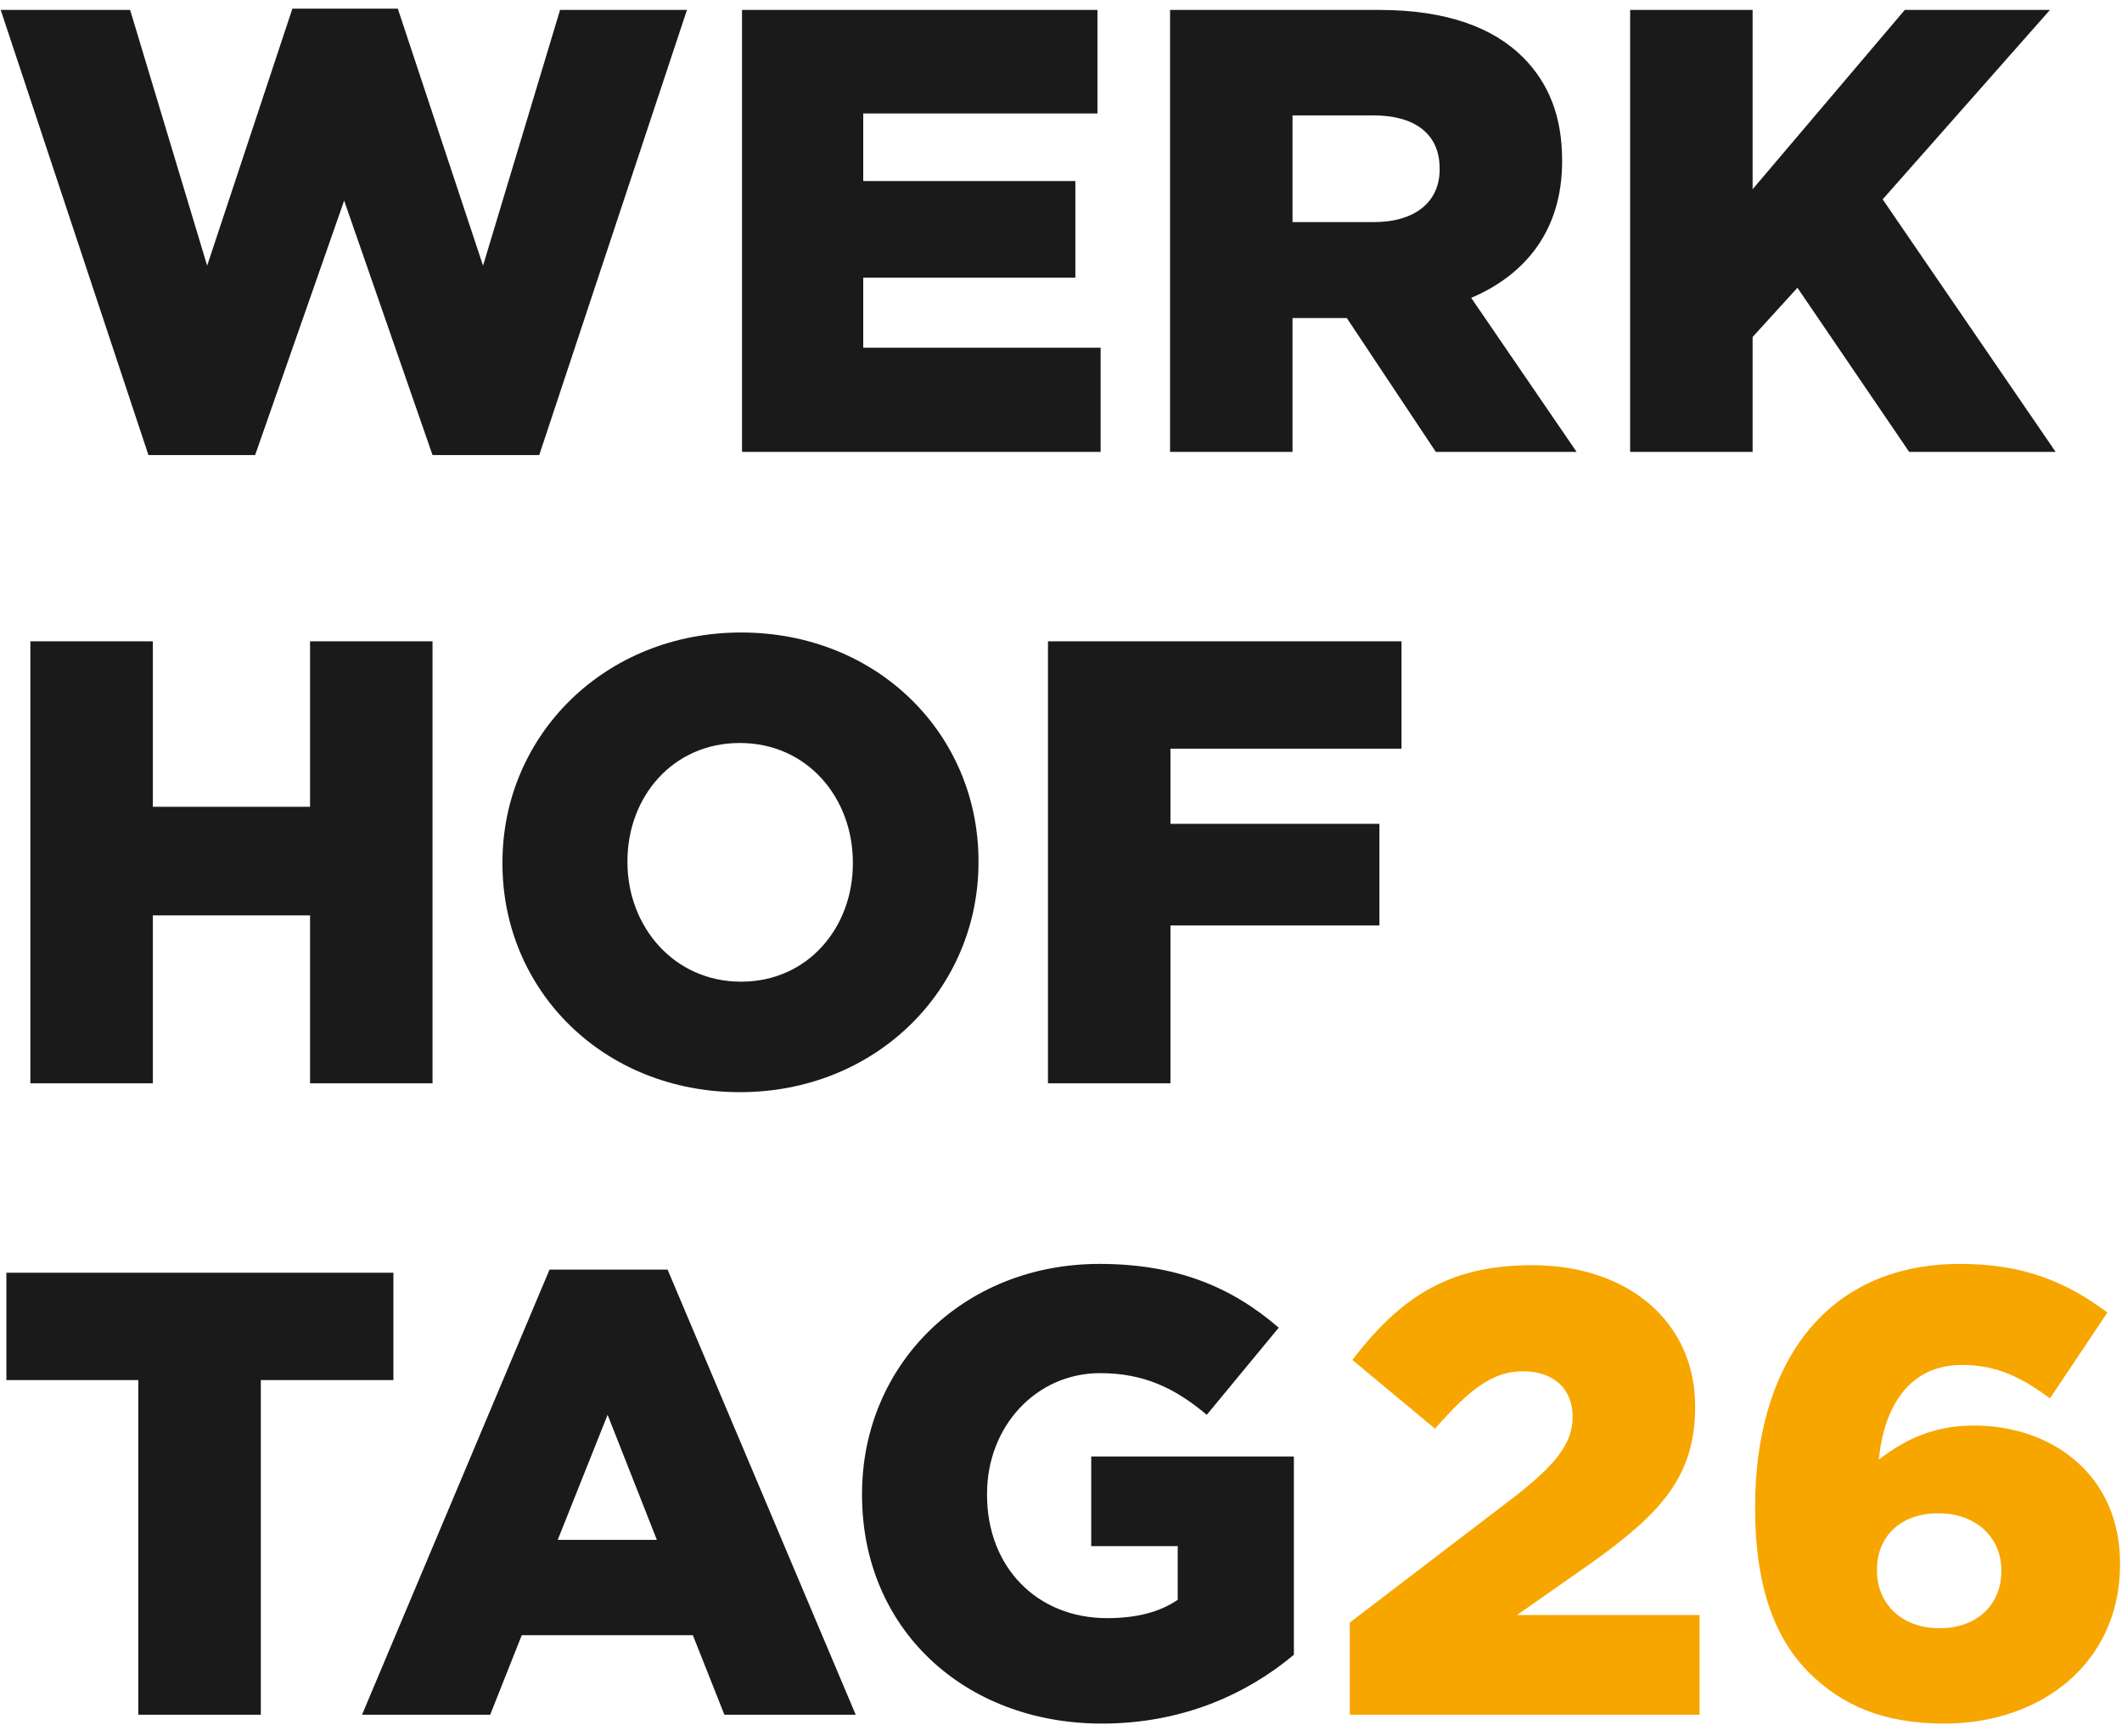 <?xml version="1.0" encoding="UTF-8"?>
<svg xmlns="http://www.w3.org/2000/svg" width="121" height="99" viewBox="0 0 121 99" fill="none">
  <path d="M8.464 25.946L0.04 0.566H7.42L11.812 15.146L16.672 0.494H22.684L27.544 15.146L31.936 0.566H39.172L30.748 25.946H24.664L19.624 11.438L14.548 25.946H8.464ZM42.311 25.766V0.566H62.579V6.47H49.223V10.322H61.319V15.83H49.223V19.826H62.759V25.766H42.311ZM66.718 25.766V0.566H78.634C82.486 0.566 85.15 1.574 86.842 3.266C88.318 4.742 89.074 6.65 89.074 9.134V9.206C89.074 13.094 87.022 15.65 83.89 16.982L89.902 25.766H81.874L76.798 18.134H73.702V25.766H66.718ZM73.702 12.662H78.346C80.686 12.662 82.09 11.51 82.09 9.674V9.602C82.09 7.586 80.614 6.578 78.31 6.578H73.702V12.662ZM92.953 25.766V0.566H99.937V10.79L108.613 0.566H116.893L107.353 11.366L117.217 25.766H108.865L102.493 16.406L99.937 19.214V25.766H92.953ZM1.732 61.766V36.566H8.716V45.998H17.68V36.566H24.664V61.766H17.68V52.19H8.716V61.766H1.732ZM42.187 62.27C34.411 62.27 28.651 56.474 28.651 49.238V49.166C28.651 41.93 34.483 36.062 42.259 36.062C50.035 36.062 55.795 41.858 55.795 49.094V49.166C55.795 56.402 49.963 62.27 42.187 62.27ZM42.259 55.97C46.075 55.97 48.631 52.874 48.631 49.238V49.166C48.631 45.494 46.039 42.362 42.187 42.362C38.335 42.362 35.779 45.458 35.779 49.094V49.166C35.779 52.802 38.407 55.97 42.259 55.97ZM59.757 61.766V36.566H79.917V42.686H66.741V46.97H78.657V52.766H66.741V61.766H59.757ZM7.888 97.766V78.686H0.364V72.566H22.432V78.686H14.872V97.766H7.888ZM20.643 97.766L31.335 72.386H38.067L48.795 97.766H41.307L39.507 93.23H29.751L27.951 97.766H20.643ZM31.803 87.794H37.455L34.647 80.666L31.803 87.794ZM62.835 98.27C54.987 98.27 49.155 92.87 49.155 85.238V85.166C49.155 77.822 54.915 72.062 62.691 72.062C67.119 72.062 70.251 73.394 72.915 75.698L68.811 80.666C67.011 79.154 65.247 78.29 62.727 78.29C59.091 78.29 56.283 81.314 56.283 85.166V85.238C56.283 89.342 59.127 92.258 63.123 92.258C64.851 92.258 66.147 91.898 67.155 91.214V88.154H62.223V83.042H73.779V94.346C71.115 96.578 67.443 98.27 62.835 98.27Z" fill="#1A1A1A"></path>
  <path d="M76.967 97.766V92.51L86.399 85.31C88.739 83.474 89.675 82.286 89.675 80.774C89.675 79.154 88.559 78.182 86.831 78.182C85.139 78.182 83.807 79.19 81.827 81.458L77.111 77.534C79.811 74.042 82.511 72.134 87.371 72.134C92.879 72.134 96.659 75.41 96.659 80.162V80.234C96.659 84.266 94.571 86.354 90.827 89.054L86.507 92.078H96.911V97.766H76.967ZM110.88 98.27C107.316 98.27 105.012 97.19 103.176 95.39C101.304 93.518 100.08 90.674 100.08 85.958V85.886C100.08 78.038 103.896 72.062 111.78 72.062C115.308 72.062 117.756 73.034 120.168 74.834L116.892 79.73C115.344 78.578 113.904 77.822 111.888 77.822C108.252 77.822 107.316 81.206 107.136 83.222C108.756 81.962 110.412 81.278 112.572 81.278C117 81.278 120.888 84.086 120.888 89.126V89.198C120.888 94.814 116.388 98.27 110.88 98.27ZM110.592 92.834C112.788 92.834 114.12 91.43 114.12 89.594V89.522C114.12 87.686 112.716 86.282 110.52 86.282C108.324 86.282 107.028 87.65 107.028 89.486V89.558C107.028 91.394 108.396 92.834 110.592 92.834Z" fill="#F7A600"></path>
</svg>
